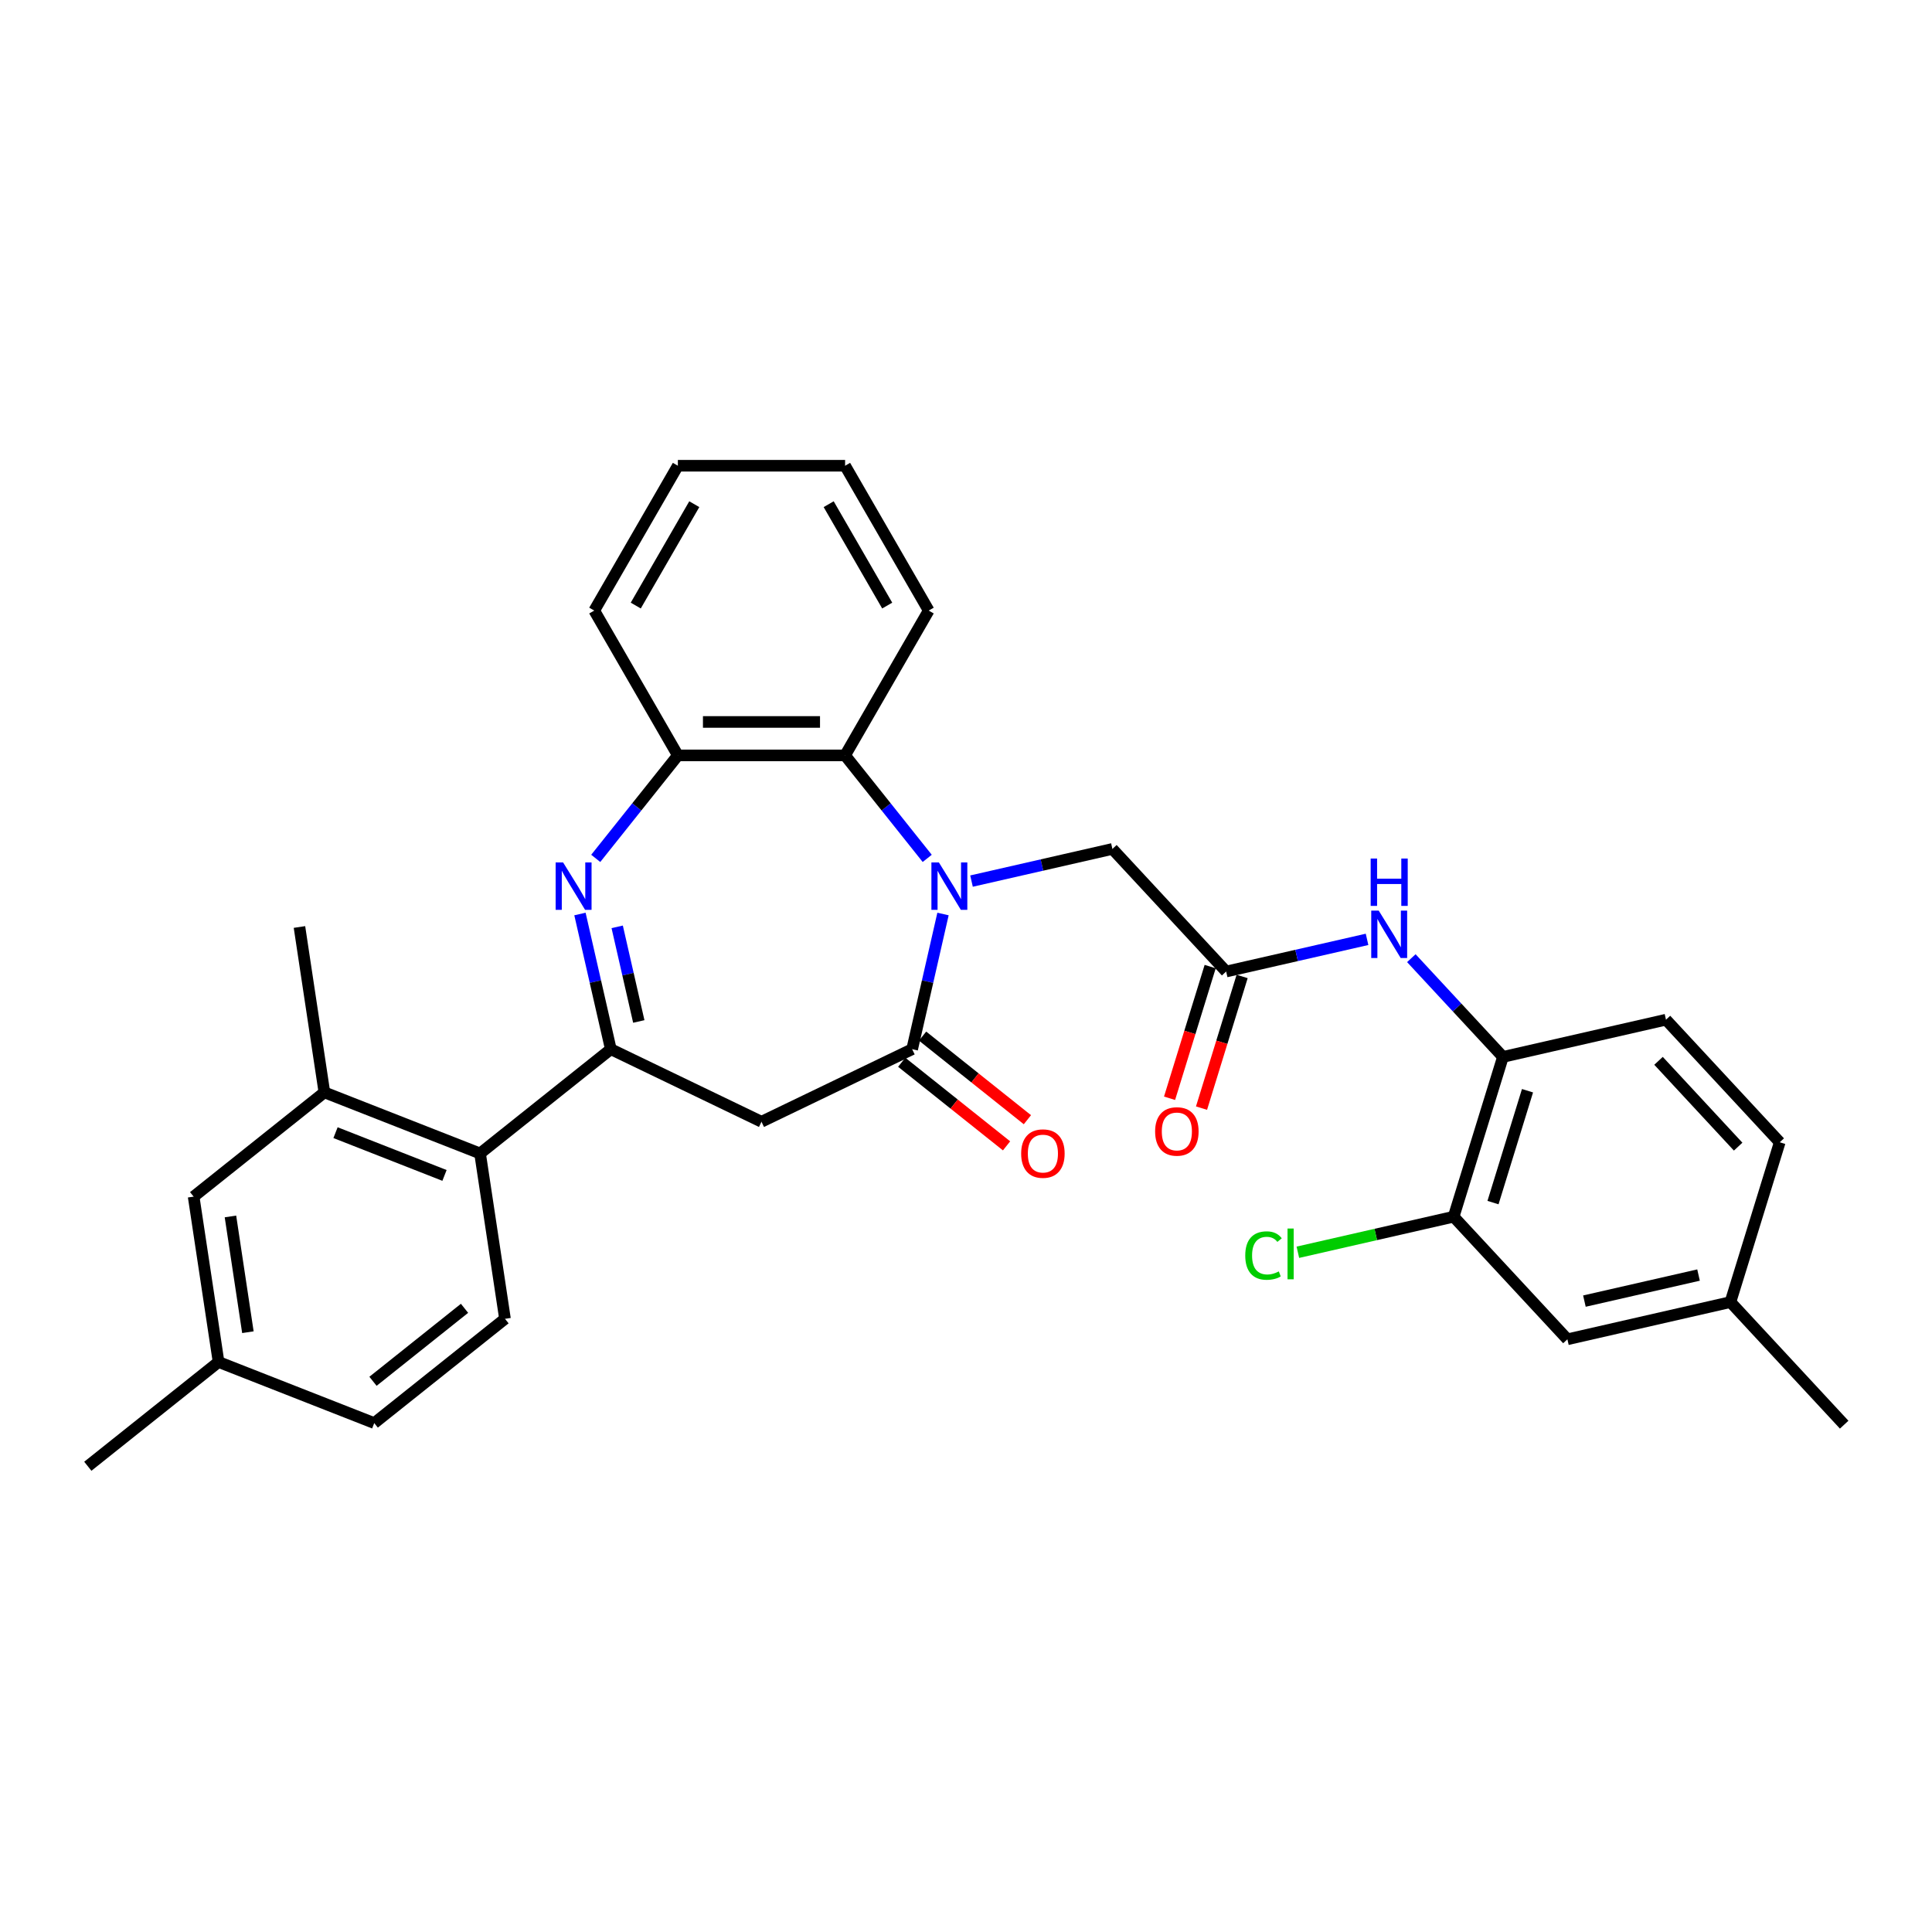 <?xml version='1.0' encoding='iso-8859-1'?>
<svg version='1.1' baseProfile='full'
              xmlns='http://www.w3.org/2000/svg'
                      xmlns:rdkit='http://www.rdkit.org/xml'
                      xmlns:xlink='http://www.w3.org/1999/xlink'
                  xml:space='preserve'
width='1000px' height='1000px' viewBox='0 0 1000 1000'>
<!-- END OF HEADER -->
<rect style='opacity:1.0;fill:#FFFFFF;stroke:none' width='1000' height='1000' x='0' y='0'> </rect>
<path class='bond-2' d='M 488.099,473.088 L 480.114,508.073' style='fill:none;fill-rule:evenodd;stroke:#0000FF;stroke-width:6px;stroke-linecap:butt;stroke-linejoin:miter;stroke-opacity:1' />
<path class='bond-2' d='M 480.114,508.073 L 472.129,543.057' style='fill:none;fill-rule:evenodd;stroke:#000000;stroke-width:6px;stroke-linecap:butt;stroke-linejoin:miter;stroke-opacity:1' />
<path class='bond-4' d='M 479.93,444.297 L 458.675,417.645' style='fill:none;fill-rule:evenodd;stroke:#0000FF;stroke-width:6px;stroke-linecap:butt;stroke-linejoin:miter;stroke-opacity:1' />
<path class='bond-4' d='M 458.675,417.645 L 437.421,390.993' style='fill:none;fill-rule:evenodd;stroke:#000000;stroke-width:6px;stroke-linecap:butt;stroke-linejoin:miter;stroke-opacity:1' />
<path class='bond-9' d='M 502.851,456.052 L 539.315,447.729' style='fill:none;fill-rule:evenodd;stroke:#0000FF;stroke-width:6px;stroke-linecap:butt;stroke-linejoin:miter;stroke-opacity:1' />
<path class='bond-9' d='M 539.315,447.729 L 575.779,439.406' style='fill:none;fill-rule:evenodd;stroke:#000000;stroke-width:6px;stroke-linecap:butt;stroke-linejoin:miter;stroke-opacity:1' />
<path class='bond-0' d='M 308.353,444.297 L 329.608,417.645' style='fill:none;fill-rule:evenodd;stroke:#0000FF;stroke-width:6px;stroke-linecap:butt;stroke-linejoin:miter;stroke-opacity:1' />
<path class='bond-0' d='M 329.608,417.645 L 350.862,390.993' style='fill:none;fill-rule:evenodd;stroke:#000000;stroke-width:6px;stroke-linecap:butt;stroke-linejoin:miter;stroke-opacity:1' />
<path class='bond-31' d='M 300.184,473.088 L 308.169,508.073' style='fill:none;fill-rule:evenodd;stroke:#0000FF;stroke-width:6px;stroke-linecap:butt;stroke-linejoin:miter;stroke-opacity:1' />
<path class='bond-31' d='M 308.169,508.073 L 316.154,543.057' style='fill:none;fill-rule:evenodd;stroke:#000000;stroke-width:6px;stroke-linecap:butt;stroke-linejoin:miter;stroke-opacity:1' />
<path class='bond-31' d='M 319.458,479.731 L 325.047,504.22' style='fill:none;fill-rule:evenodd;stroke:#0000FF;stroke-width:6px;stroke-linecap:butt;stroke-linejoin:miter;stroke-opacity:1' />
<path class='bond-31' d='M 325.047,504.22 L 330.637,528.709' style='fill:none;fill-rule:evenodd;stroke:#000000;stroke-width:6px;stroke-linecap:butt;stroke-linejoin:miter;stroke-opacity:1' />
<path class='bond-1' d='M 316.154,543.057 L 394.142,580.614' style='fill:none;fill-rule:evenodd;stroke:#000000;stroke-width:6px;stroke-linecap:butt;stroke-linejoin:miter;stroke-opacity:1' />
<path class='bond-6' d='M 316.154,543.057 L 248.479,597.026' style='fill:none;fill-rule:evenodd;stroke:#000000;stroke-width:6px;stroke-linecap:butt;stroke-linejoin:miter;stroke-opacity:1' />
<path class='bond-3' d='M 472.129,543.057 L 394.142,580.614' style='fill:none;fill-rule:evenodd;stroke:#000000;stroke-width:6px;stroke-linecap:butt;stroke-linejoin:miter;stroke-opacity:1' />
<path class='bond-14' d='M 466.732,549.824 L 493.861,571.459' style='fill:none;fill-rule:evenodd;stroke:#000000;stroke-width:6px;stroke-linecap:butt;stroke-linejoin:miter;stroke-opacity:1' />
<path class='bond-14' d='M 493.861,571.459 L 520.99,593.094' style='fill:none;fill-rule:evenodd;stroke:#FF0000;stroke-width:6px;stroke-linecap:butt;stroke-linejoin:miter;stroke-opacity:1' />
<path class='bond-14' d='M 477.526,536.289 L 504.655,557.924' style='fill:none;fill-rule:evenodd;stroke:#000000;stroke-width:6px;stroke-linecap:butt;stroke-linejoin:miter;stroke-opacity:1' />
<path class='bond-14' d='M 504.655,557.924 L 531.784,579.559' style='fill:none;fill-rule:evenodd;stroke:#FF0000;stroke-width:6px;stroke-linecap:butt;stroke-linejoin:miter;stroke-opacity:1' />
<path class='bond-5' d='M 437.421,390.993 L 350.862,390.993' style='fill:none;fill-rule:evenodd;stroke:#000000;stroke-width:6px;stroke-linecap:butt;stroke-linejoin:miter;stroke-opacity:1' />
<path class='bond-5' d='M 424.437,373.681 L 363.846,373.681' style='fill:none;fill-rule:evenodd;stroke:#000000;stroke-width:6px;stroke-linecap:butt;stroke-linejoin:miter;stroke-opacity:1' />
<path class='bond-24' d='M 437.421,390.993 L 480.701,316.03' style='fill:none;fill-rule:evenodd;stroke:#000000;stroke-width:6px;stroke-linecap:butt;stroke-linejoin:miter;stroke-opacity:1' />
<path class='bond-25' d='M 350.862,390.993 L 307.582,316.03' style='fill:none;fill-rule:evenodd;stroke:#000000;stroke-width:6px;stroke-linecap:butt;stroke-linejoin:miter;stroke-opacity:1' />
<path class='bond-10' d='M 248.479,597.026 L 167.903,565.402' style='fill:none;fill-rule:evenodd;stroke:#000000;stroke-width:6px;stroke-linecap:butt;stroke-linejoin:miter;stroke-opacity:1' />
<path class='bond-10' d='M 230.068,608.397 L 173.665,586.261' style='fill:none;fill-rule:evenodd;stroke:#000000;stroke-width:6px;stroke-linecap:butt;stroke-linejoin:miter;stroke-opacity:1' />
<path class='bond-13' d='M 248.479,597.026 L 261.38,682.618' style='fill:none;fill-rule:evenodd;stroke:#000000;stroke-width:6px;stroke-linecap:butt;stroke-linejoin:miter;stroke-opacity:1' />
<path class='bond-7' d='M 634.655,502.859 L 575.779,439.406' style='fill:none;fill-rule:evenodd;stroke:#000000;stroke-width:6px;stroke-linecap:butt;stroke-linejoin:miter;stroke-opacity:1' />
<path class='bond-8' d='M 634.655,502.859 L 671.119,494.536' style='fill:none;fill-rule:evenodd;stroke:#000000;stroke-width:6px;stroke-linecap:butt;stroke-linejoin:miter;stroke-opacity:1' />
<path class='bond-8' d='M 671.119,494.536 L 707.583,486.213' style='fill:none;fill-rule:evenodd;stroke:#0000FF;stroke-width:6px;stroke-linecap:butt;stroke-linejoin:miter;stroke-opacity:1' />
<path class='bond-17' d='M 626.383,500.308 L 615.872,534.385' style='fill:none;fill-rule:evenodd;stroke:#000000;stroke-width:6px;stroke-linecap:butt;stroke-linejoin:miter;stroke-opacity:1' />
<path class='bond-17' d='M 615.872,534.385 L 605.36,568.462' style='fill:none;fill-rule:evenodd;stroke:#FF0000;stroke-width:6px;stroke-linecap:butt;stroke-linejoin:miter;stroke-opacity:1' />
<path class='bond-17' d='M 642.926,505.41 L 632.415,539.488' style='fill:none;fill-rule:evenodd;stroke:#000000;stroke-width:6px;stroke-linecap:butt;stroke-linejoin:miter;stroke-opacity:1' />
<path class='bond-17' d='M 632.415,539.488 L 621.903,573.565' style='fill:none;fill-rule:evenodd;stroke:#FF0000;stroke-width:6px;stroke-linecap:butt;stroke-linejoin:miter;stroke-opacity:1' />
<path class='bond-11' d='M 730.504,495.949 L 754.212,521.5' style='fill:none;fill-rule:evenodd;stroke:#0000FF;stroke-width:6px;stroke-linecap:butt;stroke-linejoin:miter;stroke-opacity:1' />
<path class='bond-11' d='M 754.212,521.5 L 777.919,547.05' style='fill:none;fill-rule:evenodd;stroke:#000000;stroke-width:6px;stroke-linecap:butt;stroke-linejoin:miter;stroke-opacity:1' />
<path class='bond-15' d='M 167.903,565.402 L 100.228,619.371' style='fill:none;fill-rule:evenodd;stroke:#000000;stroke-width:6px;stroke-linecap:butt;stroke-linejoin:miter;stroke-opacity:1' />
<path class='bond-26' d='M 167.903,565.402 L 155.002,479.809' style='fill:none;fill-rule:evenodd;stroke:#000000;stroke-width:6px;stroke-linecap:butt;stroke-linejoin:miter;stroke-opacity:1' />
<path class='bond-12' d='M 777.919,547.05 L 752.405,629.764' style='fill:none;fill-rule:evenodd;stroke:#000000;stroke-width:6px;stroke-linecap:butt;stroke-linejoin:miter;stroke-opacity:1' />
<path class='bond-12' d='M 790.635,564.56 L 772.775,622.46' style='fill:none;fill-rule:evenodd;stroke:#000000;stroke-width:6px;stroke-linecap:butt;stroke-linejoin:miter;stroke-opacity:1' />
<path class='bond-18' d='M 777.919,547.05 L 862.309,527.789' style='fill:none;fill-rule:evenodd;stroke:#000000;stroke-width:6px;stroke-linecap:butt;stroke-linejoin:miter;stroke-opacity:1' />
<path class='bond-16' d='M 752.405,629.764 L 811.281,693.217' style='fill:none;fill-rule:evenodd;stroke:#000000;stroke-width:6px;stroke-linecap:butt;stroke-linejoin:miter;stroke-opacity:1' />
<path class='bond-19' d='M 752.405,629.764 L 712.089,638.966' style='fill:none;fill-rule:evenodd;stroke:#000000;stroke-width:6px;stroke-linecap:butt;stroke-linejoin:miter;stroke-opacity:1' />
<path class='bond-19' d='M 712.089,638.966 L 671.773,648.168' style='fill:none;fill-rule:evenodd;stroke:#00CC00;stroke-width:6px;stroke-linecap:butt;stroke-linejoin:miter;stroke-opacity:1' />
<path class='bond-20' d='M 261.38,682.618 L 193.705,736.587' style='fill:none;fill-rule:evenodd;stroke:#000000;stroke-width:6px;stroke-linecap:butt;stroke-linejoin:miter;stroke-opacity:1' />
<path class='bond-20' d='M 240.435,677.179 L 193.063,714.957' style='fill:none;fill-rule:evenodd;stroke:#000000;stroke-width:6px;stroke-linecap:butt;stroke-linejoin:miter;stroke-opacity:1' />
<path class='bond-34' d='M 100.228,619.371 L 113.129,704.964' style='fill:none;fill-rule:evenodd;stroke:#000000;stroke-width:6px;stroke-linecap:butt;stroke-linejoin:miter;stroke-opacity:1' />
<path class='bond-34' d='M 119.282,629.63 L 128.313,689.545' style='fill:none;fill-rule:evenodd;stroke:#000000;stroke-width:6px;stroke-linecap:butt;stroke-linejoin:miter;stroke-opacity:1' />
<path class='bond-33' d='M 811.281,693.217 L 895.67,673.955' style='fill:none;fill-rule:evenodd;stroke:#000000;stroke-width:6px;stroke-linecap:butt;stroke-linejoin:miter;stroke-opacity:1' />
<path class='bond-33' d='M 820.087,673.45 L 879.159,659.967' style='fill:none;fill-rule:evenodd;stroke:#000000;stroke-width:6px;stroke-linecap:butt;stroke-linejoin:miter;stroke-opacity:1' />
<path class='bond-23' d='M 862.309,527.789 L 921.184,591.241' style='fill:none;fill-rule:evenodd;stroke:#000000;stroke-width:6px;stroke-linecap:butt;stroke-linejoin:miter;stroke-opacity:1' />
<path class='bond-23' d='M 858.449,549.082 L 899.662,593.499' style='fill:none;fill-rule:evenodd;stroke:#000000;stroke-width:6px;stroke-linecap:butt;stroke-linejoin:miter;stroke-opacity:1' />
<path class='bond-21' d='M 193.705,736.587 L 113.129,704.964' style='fill:none;fill-rule:evenodd;stroke:#000000;stroke-width:6px;stroke-linecap:butt;stroke-linejoin:miter;stroke-opacity:1' />
<path class='bond-27' d='M 113.129,704.964 L 45.455,758.933' style='fill:none;fill-rule:evenodd;stroke:#000000;stroke-width:6px;stroke-linecap:butt;stroke-linejoin:miter;stroke-opacity:1' />
<path class='bond-22' d='M 895.67,673.955 L 921.184,591.241' style='fill:none;fill-rule:evenodd;stroke:#000000;stroke-width:6px;stroke-linecap:butt;stroke-linejoin:miter;stroke-opacity:1' />
<path class='bond-28' d='M 895.67,673.955 L 954.545,737.408' style='fill:none;fill-rule:evenodd;stroke:#000000;stroke-width:6px;stroke-linecap:butt;stroke-linejoin:miter;stroke-opacity:1' />
<path class='bond-29' d='M 480.701,316.03 L 437.421,241.067' style='fill:none;fill-rule:evenodd;stroke:#000000;stroke-width:6px;stroke-linecap:butt;stroke-linejoin:miter;stroke-opacity:1' />
<path class='bond-29' d='M 459.216,313.442 L 428.921,260.968' style='fill:none;fill-rule:evenodd;stroke:#000000;stroke-width:6px;stroke-linecap:butt;stroke-linejoin:miter;stroke-opacity:1' />
<path class='bond-32' d='M 307.582,316.03 L 350.862,241.067' style='fill:none;fill-rule:evenodd;stroke:#000000;stroke-width:6px;stroke-linecap:butt;stroke-linejoin:miter;stroke-opacity:1' />
<path class='bond-32' d='M 329.067,313.442 L 359.362,260.968' style='fill:none;fill-rule:evenodd;stroke:#000000;stroke-width:6px;stroke-linecap:butt;stroke-linejoin:miter;stroke-opacity:1' />
<path class='bond-30' d='M 437.421,241.067 L 350.862,241.067' style='fill:none;fill-rule:evenodd;stroke:#000000;stroke-width:6px;stroke-linecap:butt;stroke-linejoin:miter;stroke-opacity:1' />
<path  class='atom-0' d='M 485.972 446.411
L 494.004 459.395
Q 494.801 460.676, 496.082 462.996
Q 497.363 465.315, 497.432 465.454
L 497.432 446.411
L 500.687 446.411
L 500.687 470.924
L 497.328 470.924
L 488.707 456.729
Q 487.703 455.067, 486.629 453.162
Q 485.591 451.258, 485.279 450.67
L 485.279 470.924
L 482.094 470.924
L 482.094 446.411
L 485.972 446.411
' fill='#0000FF'/>
<path  class='atom-1' d='M 291.474 446.411
L 299.507 459.395
Q 300.303 460.676, 301.584 462.996
Q 302.865 465.315, 302.935 465.454
L 302.935 446.411
L 306.189 446.411
L 306.189 470.924
L 302.831 470.924
L 294.21 456.729
Q 293.205 455.067, 292.132 453.162
Q 291.093 451.258, 290.782 450.67
L 290.782 470.924
L 287.596 470.924
L 287.596 446.411
L 291.474 446.411
' fill='#0000FF'/>
<path  class='atom-9' d='M 713.625 471.341
L 721.658 484.325
Q 722.454 485.606, 723.735 487.926
Q 725.017 490.245, 725.086 490.384
L 725.086 471.341
L 728.34 471.341
L 728.34 495.854
L 724.982 495.854
L 716.361 481.659
Q 715.357 479.997, 714.283 478.092
Q 713.244 476.188, 712.933 475.6
L 712.933 495.854
L 709.747 495.854
L 709.747 471.341
L 713.625 471.341
' fill='#0000FF'/>
<path  class='atom-9' d='M 709.453 444.376
L 712.777 444.376
L 712.777 454.798
L 725.311 454.798
L 725.311 444.376
L 728.635 444.376
L 728.635 468.889
L 725.311 468.889
L 725.311 457.567
L 712.777 457.567
L 712.777 468.889
L 709.453 468.889
L 709.453 444.376
' fill='#0000FF'/>
<path  class='atom-15' d='M 528.551 597.095
Q 528.551 591.209, 531.459 587.92
Q 534.368 584.63, 539.804 584.63
Q 545.24 584.63, 548.148 587.92
Q 551.056 591.209, 551.056 597.095
Q 551.056 603.05, 548.113 606.443
Q 545.17 609.802, 539.804 609.802
Q 534.402 609.802, 531.459 606.443
Q 528.551 603.085, 528.551 597.095
M 539.804 607.032
Q 543.543 607.032, 545.551 604.539
Q 547.594 602.012, 547.594 597.095
Q 547.594 592.282, 545.551 589.859
Q 543.543 587.4, 539.804 587.4
Q 536.064 587.4, 534.022 589.824
Q 532.013 592.248, 532.013 597.095
Q 532.013 602.046, 534.022 604.539
Q 536.064 607.032, 539.804 607.032
' fill='#FF0000'/>
<path  class='atom-18' d='M 597.888 585.642
Q 597.888 579.756, 600.797 576.467
Q 603.705 573.177, 609.141 573.177
Q 614.577 573.177, 617.485 576.467
Q 620.394 579.756, 620.394 585.642
Q 620.394 591.597, 617.451 594.99
Q 614.508 598.349, 609.141 598.349
Q 603.74 598.349, 600.797 594.99
Q 597.888 591.632, 597.888 585.642
M 609.141 595.579
Q 612.88 595.579, 614.888 593.086
Q 616.931 590.559, 616.931 585.642
Q 616.931 580.829, 614.888 578.406
Q 612.88 575.947, 609.141 575.947
Q 605.402 575.947, 603.359 578.371
Q 601.351 580.795, 601.351 585.642
Q 601.351 590.593, 603.359 593.086
Q 605.402 595.579, 609.141 595.579
' fill='#FF0000'/>
<path  class='atom-20' d='M 644.541 649.874
Q 644.541 643.78, 647.381 640.594
Q 650.254 637.374, 655.69 637.374
Q 660.745 637.374, 663.446 640.941
L 661.161 642.81
Q 659.187 640.214, 655.69 640.214
Q 651.985 640.214, 650.012 642.707
Q 648.073 645.165, 648.073 649.874
Q 648.073 654.721, 650.081 657.214
Q 652.124 659.707, 656.071 659.707
Q 658.772 659.707, 661.922 658.079
L 662.892 660.676
Q 661.611 661.507, 659.672 661.992
Q 657.733 662.477, 655.586 662.477
Q 650.254 662.477, 647.381 659.222
Q 644.541 655.967, 644.541 649.874
' fill='#00CC00'/>
<path  class='atom-20' d='M 666.424 635.886
L 669.609 635.886
L 669.609 662.165
L 666.424 662.165
L 666.424 635.886
' fill='#00CC00'/>
</svg>
